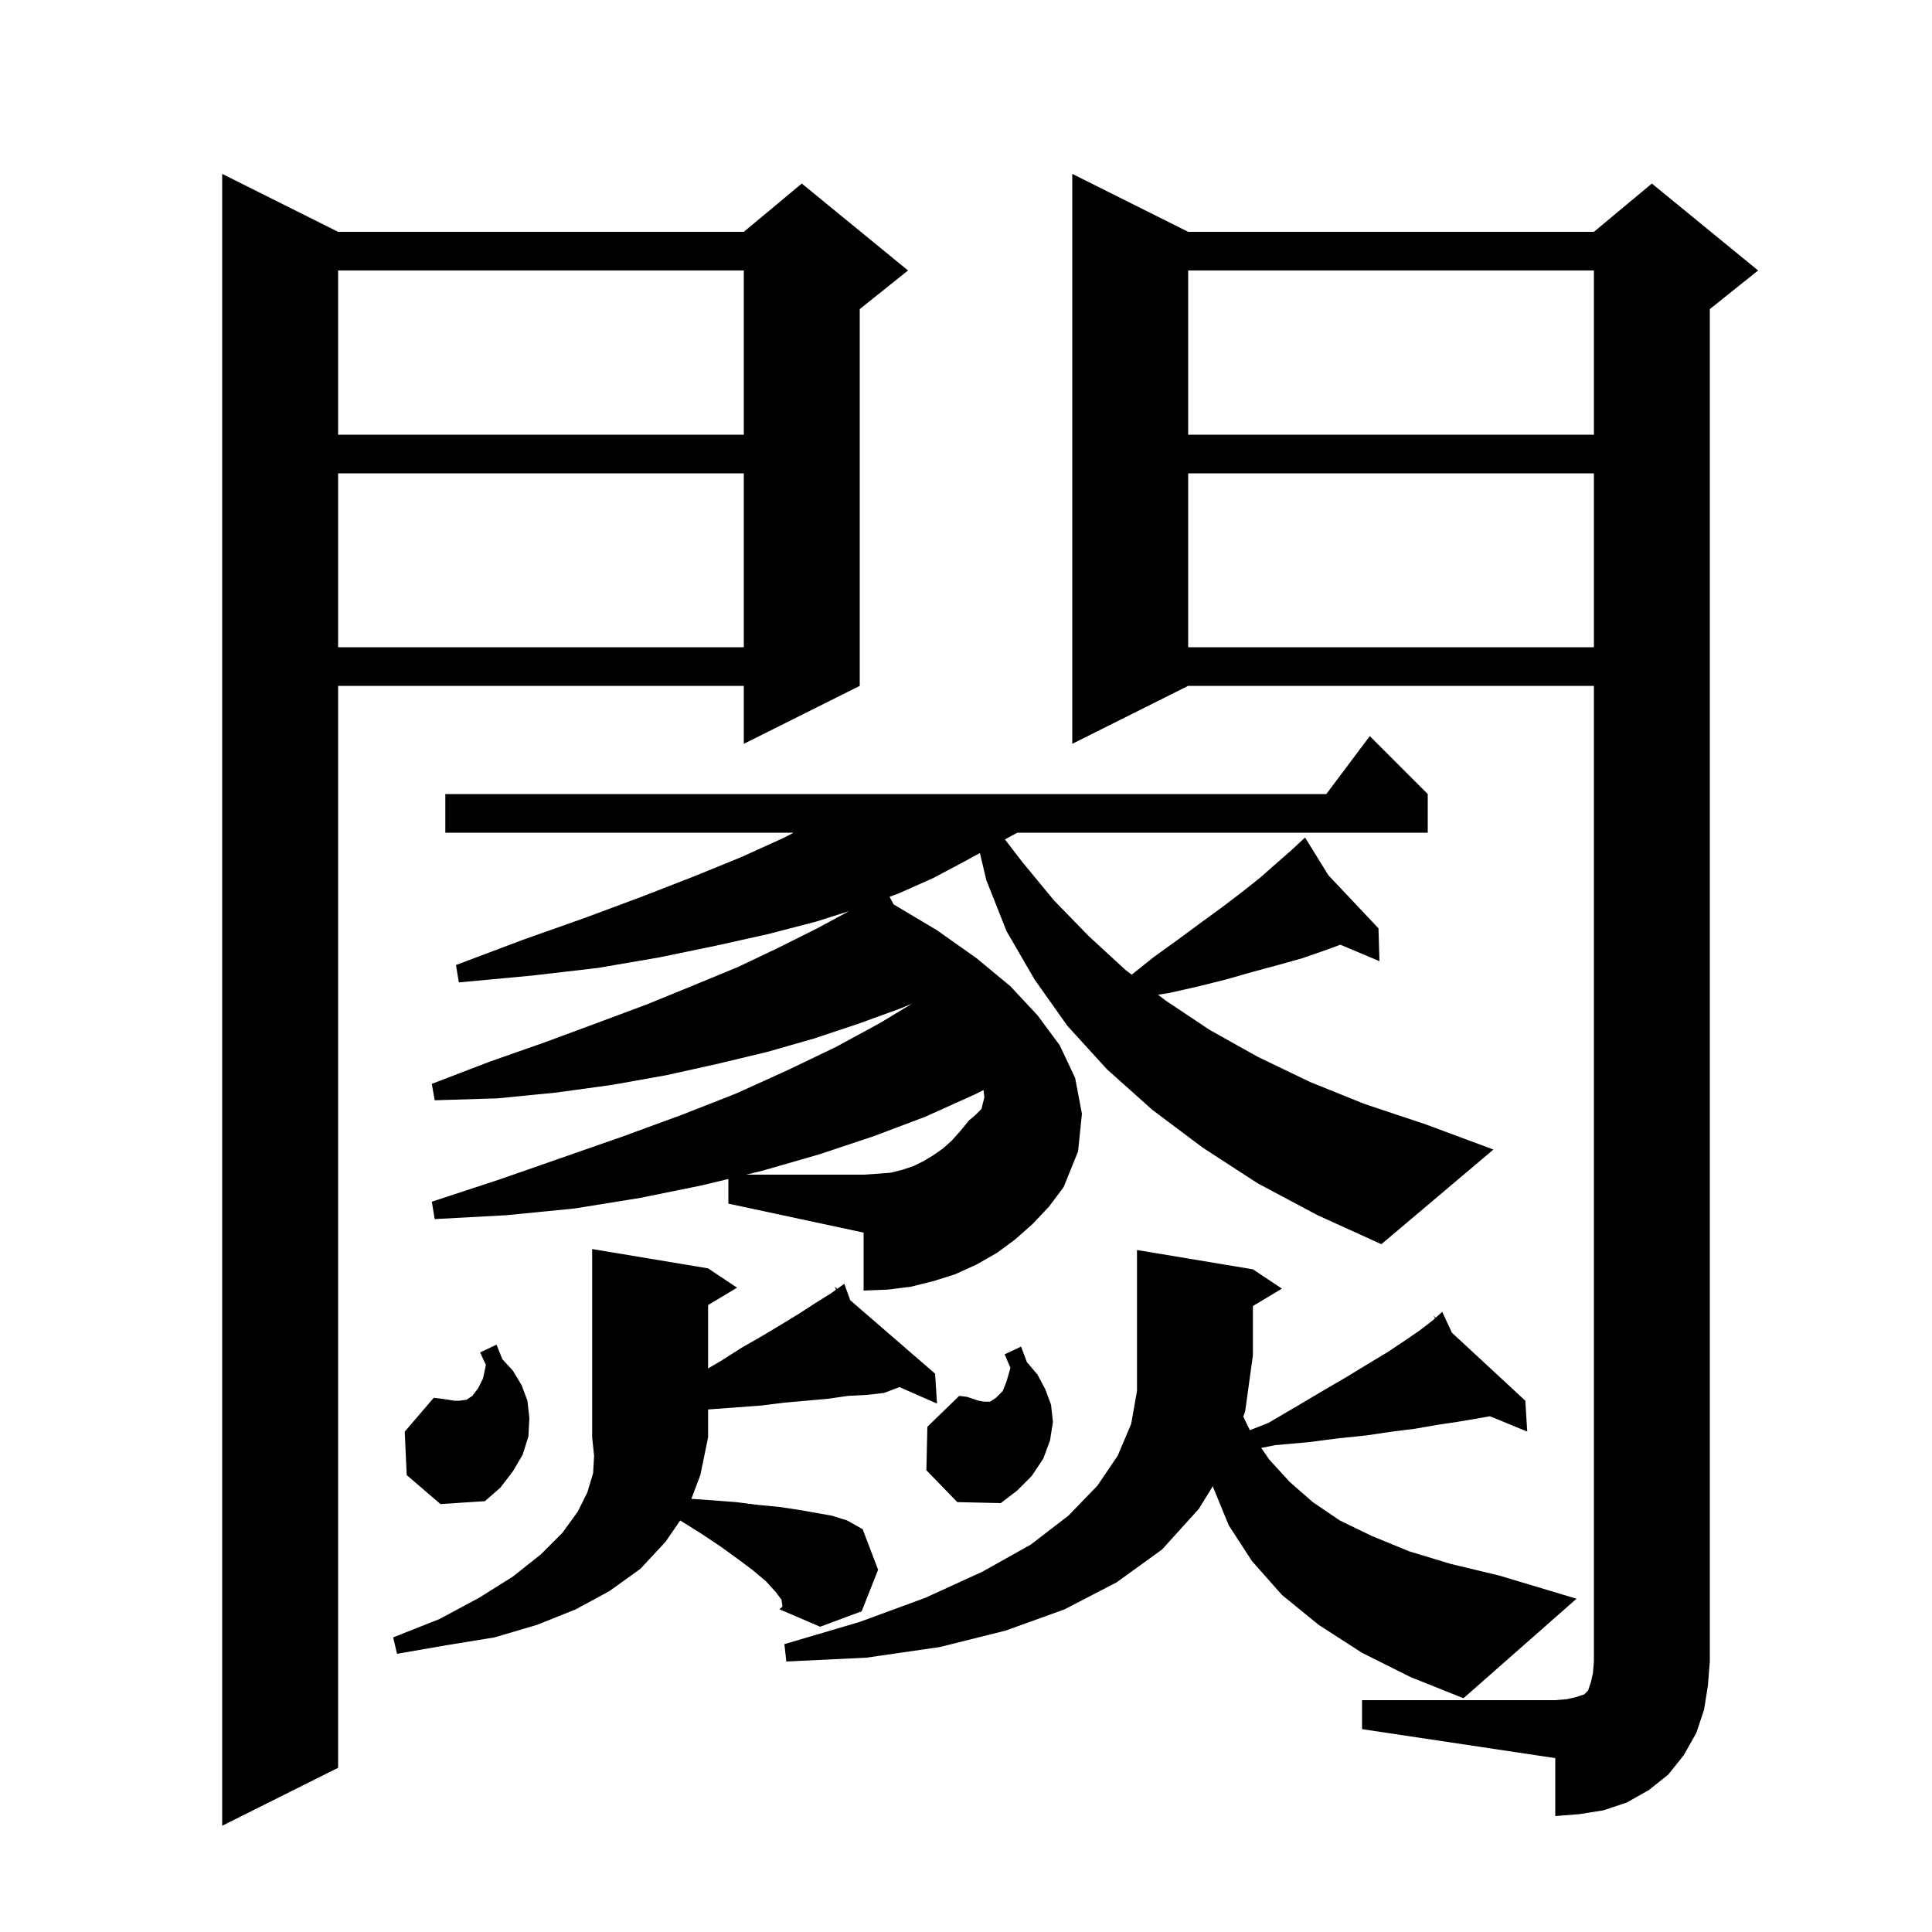 <svg xmlns="http://www.w3.org/2000/svg" xmlns:xlink="http://www.w3.org/1999/xlink" version="1.1" baseProfile="full" viewBox="0 0 200 200" width="200" height="200"><g fill="currentColor"><path d="M 35.0 24.0 L 77.0 24.0 L 83.0 19.0 L 94.0 28.0 L 89.0 32.0 L 89.0 71.0 L 77.0 77.0 L 77.0 71.0 L 35.0 71.0 L 35.0 183.0 L 23.0 189.0 L 23.0 18.0 Z M 141.0 176.0 L 161.0 176.0 L 162.2 175.9 L 163.1 175.7 L 164.0 175.4 L 164.4 175.0 L 164.7 174.1 L 164.9 173.2 L 165.0 172.0 L 165.0 71.0 L 123.0 71.0 L 111.0 77.0 L 111.0 18.0 L 123.0 24.0 L 165.0 24.0 L 171.0 19.0 L 182.0 28.0 L 177.0 32.0 L 177.0 172.0 L 176.8 174.5 L 176.4 177.0 L 175.6 179.4 L 174.3 181.7 L 172.7 183.7 L 170.7 185.3 L 168.4 186.6 L 166.0 187.4 L 163.5 187.8 L 161.0 188.0 L 161.0 182.0 L 141.0 179.0 Z M 141.0 171.1 L 136.5 168.2 L 132.7 165.1 L 129.6 161.6 L 127.2 157.9 L 125.6 154.0 L 125.563 153.83 L 124.1 156.2 L 120.3 160.4 L 115.6 163.8 L 110.2 166.6 L 104.1 168.8 L 97.3 170.5 L 89.7 171.6 L 81.4 172.0 L 81.2 170.2 L 89.0 167.9 L 95.8 165.4 L 101.7 162.7 L 106.7 159.9 L 110.6 156.9 L 113.6 153.8 L 115.7 150.7 L 117.1 147.4 L 117.7 144.0 L 117.7 129.4 L 129.7 131.4 L 132.7 133.4 L 129.7 135.2 L 129.7 140.3 L 128.9 146.1 L 128.706 146.652 L 129.384 148.055 L 131.3 147.3 L 134.2 145.6 L 136.9 144.0 L 139.3 142.6 L 141.6 141.2 L 143.6 140.0 L 145.4 138.8 L 147.0 137.7 L 148.3 136.7 L 148.554 136.471 L 148.4 136.2 L 148.624 136.408 L 149.3 135.8 L 150.3 137.96 L 157.9 145.0 L 158.1 148.2 L 154.246 146.61 L 152.6 146.9 L 150.8 147.2 L 148.8 147.5 L 146.5 147.9 L 144.1 148.2 L 141.4 148.6 L 138.5 148.9 L 135.4 149.3 L 132.0 149.6 L 130.561 149.888 L 131.4 151.1 L 133.5 153.4 L 135.9 155.5 L 138.7 157.4 L 142.0 159.0 L 145.9 160.6 L 150.2 161.9 L 155.2 163.1 L 163.2 165.5 L 151.5 175.8 L 146.0 173.6 Z M 80.9 165.6 L 80.3 164.8 L 79.3 163.7 L 78.0 162.6 L 76.4 161.4 L 74.6 160.1 L 72.5 158.7 L 70.415 157.397 L 68.9 159.6 L 66.3 162.4 L 63.1 164.7 L 59.6 166.6 L 55.6 168.2 L 51.2 169.5 L 46.3 170.3 L 41.1 171.2 L 40.7 169.5 L 45.5 167.6 L 49.6 165.4 L 53.1 163.2 L 56.0 160.9 L 58.2 158.7 L 59.8 156.5 L 60.8 154.5 L 61.4 152.5 L 61.5 150.7 L 61.3 148.8 L 61.3 129.3 L 73.3 131.3 L 76.3 133.3 L 73.3 135.1 L 73.3 141.658 L 74.6 140.9 L 76.8 139.5 L 78.9 138.3 L 80.9 137.1 L 82.7 136.0 L 84.4 134.9 L 86.0 133.9 L 86.544 133.511 L 86.4 133.2 L 86.662 133.427 L 87.4 132.9 L 88.016 134.599 L 96.8 142.2 L 97.0 145.3 L 93.112 143.592 L 91.5 144.2 L 89.7 144.4 L 87.8 144.5 L 85.7 144.8 L 83.5 145.0 L 81.2 145.2 L 78.8 145.5 L 73.4 145.9 L 73.3 145.907 L 73.3 148.8 L 72.5 152.7 L 71.569 155.16 L 73.6 155.3 L 76.2 155.5 L 78.6 155.8 L 80.7 156.0 L 82.7 156.3 L 86.1 156.9 L 87.7 157.4 L 89.3 158.3 L 90.9 162.5 L 89.2 166.8 L 84.9 168.4 L 80.7 166.6 L 81.0 166.3 Z M 95.9 152.2 L 96.0 147.7 L 99.3 144.5 L 100.1 144.6 L 101.3 145.0 L 101.9 145.1 L 102.5 145.1 L 103.1 144.7 L 103.8 144.0 L 104.2 143.0 L 104.6 141.6 L 104.0 140.2 L 105.7 139.4 L 106.3 141.0 L 107.4 142.3 L 108.2 143.8 L 108.8 145.4 L 109.0 147.2 L 108.7 149.1 L 108.0 151.0 L 106.8 152.8 L 105.3 154.3 L 103.6 155.6 L 99.1 155.5 Z M 42.1 152.7 L 41.9 148.2 L 44.9 144.7 L 45.7 144.8 L 46.4 144.9 L 47.0 145.0 L 47.6 145.0 L 48.3 144.9 L 48.9 144.5 L 49.5 143.7 L 50.0 142.7 L 50.3 141.3 L 49.7 140.0 L 51.4 139.2 L 52.0 140.7 L 53.1 141.9 L 54.0 143.4 L 54.6 145.0 L 54.8 146.8 L 54.7 148.7 L 54.1 150.6 L 53.1 152.3 L 51.8 154.0 L 50.2 155.4 L 45.6 155.7 Z M 75.4 122.047 L 72.7 122.7 L 66.3 124.0 L 59.5 125.1 L 52.4 125.8 L 45.0 126.2 L 44.7 124.4 L 51.7 122.1 L 58.3 119.8 L 64.6 117.6 L 70.6 115.4 L 76.2 113.2 L 81.5 110.8 L 86.5 108.4 L 91.1 105.9 L 94.412 103.898 L 93.2 104.4 L 88.8 106.0 L 84.3 107.5 L 79.4 108.9 L 74.4 110.1 L 69.0 111.3 L 63.4 112.3 L 57.6 113.1 L 51.5 113.7 L 45.0 113.9 L 44.7 112.2 L 50.7 109.9 L 56.4 107.9 L 61.8 105.9 L 66.9 104.0 L 71.8 102.0 L 76.4 100.1 L 80.6 98.1 L 84.6 96.1 L 87.891 94.321 L 84.5 95.4 L 79.5 96.7 L 74.1 97.9 L 68.3 99.1 L 61.9 100.2 L 55.0 101.0 L 47.5 101.7 L 47.2 99.9 L 54.1 97.3 L 60.6 95.0 L 66.5 92.8 L 71.9 90.7 L 76.8 88.7 L 81.2 86.7 L 82.15 86.2 L 46.1 86.2 L 46.1 82.2 L 137.3 82.2 L 141.8 76.2 L 147.8 82.2 L 147.8 86.2 L 105.31 86.2 L 104.032 86.896 L 105.8 89.2 L 109.1 93.2 L 112.7 96.9 L 116.5 100.4 L 117.153 100.898 L 119.4 99.1 L 121.9 97.3 L 124.2 95.6 L 126.4 94.0 L 128.5 92.4 L 130.4 90.9 L 132.1 89.4 L 133.7 88.0 L 134.406 87.345 L 134.3 87.2 L 134.422 87.329 L 135.1 86.7 L 137.509 90.599 L 142.7 96.1 L 142.8 99.5 L 138.757 97.798 L 137.1 98.4 L 134.8 99.2 L 132.3 99.9 L 129.7 100.6 L 126.9 101.4 L 124.1 102.1 L 121.0 102.8 L 119.88 102.975 L 120.7 103.6 L 125.2 106.6 L 130.2 109.4 L 135.6 112.0 L 141.3 114.3 L 147.6 116.4 L 154.6 119.0 L 143.0 128.8 L 136.4 125.8 L 130.2 122.5 L 124.5 118.8 L 119.3 114.9 L 114.6 110.7 L 110.5 106.2 L 107.1 101.4 L 104.2 96.4 L 102.1 91.1 L 101.44 88.307 L 99.8 89.2 L 96.6 90.9 L 93.0 92.5 L 92.088 92.834 L 92.504 93.621 L 97.0 96.3 L 101.1 99.2 L 104.6 102.1 L 107.4 105.1 L 109.7 108.2 L 111.3 111.6 L 112.0 115.3 L 111.6 119.2 L 110.1 122.9 L 108.6 124.9 L 106.9 126.7 L 105.1 128.3 L 103.2 129.7 L 101.1 130.9 L 98.9 131.9 L 96.7 132.6 L 94.3 133.2 L 91.9 133.5 L 89.4 133.6 L 89.4 127.6 L 75.4 124.6 Z M 123.0 49.0 L 123.0 67.0 L 165.0 67.0 L 165.0 49.0 Z M 35.0 49.0 L 35.0 67.0 L 77.0 67.0 L 77.0 49.0 Z M 123.0 28.0 L 123.0 45.0 L 165.0 45.0 L 165.0 28.0 Z M 35.0 28.0 L 35.0 45.0 L 77.0 45.0 L 77.0 28.0 Z M 101.6 114.8 L 101.9 113.6 L 101.816 112.842 L 100.9 113.3 L 95.8 115.6 L 90.5 117.6 L 84.8 119.5 L 78.9 121.2 L 77.247 121.6 L 89.4 121.6 L 90.9 121.5 L 92.2 121.4 L 93.4 121.1 L 94.6 120.7 L 95.6 120.2 L 96.6 119.6 L 97.6 118.9 L 98.5 118.1 L 99.4 117.1 L 100.3 116.0 L 101.0 115.4 Z "/></g></svg>